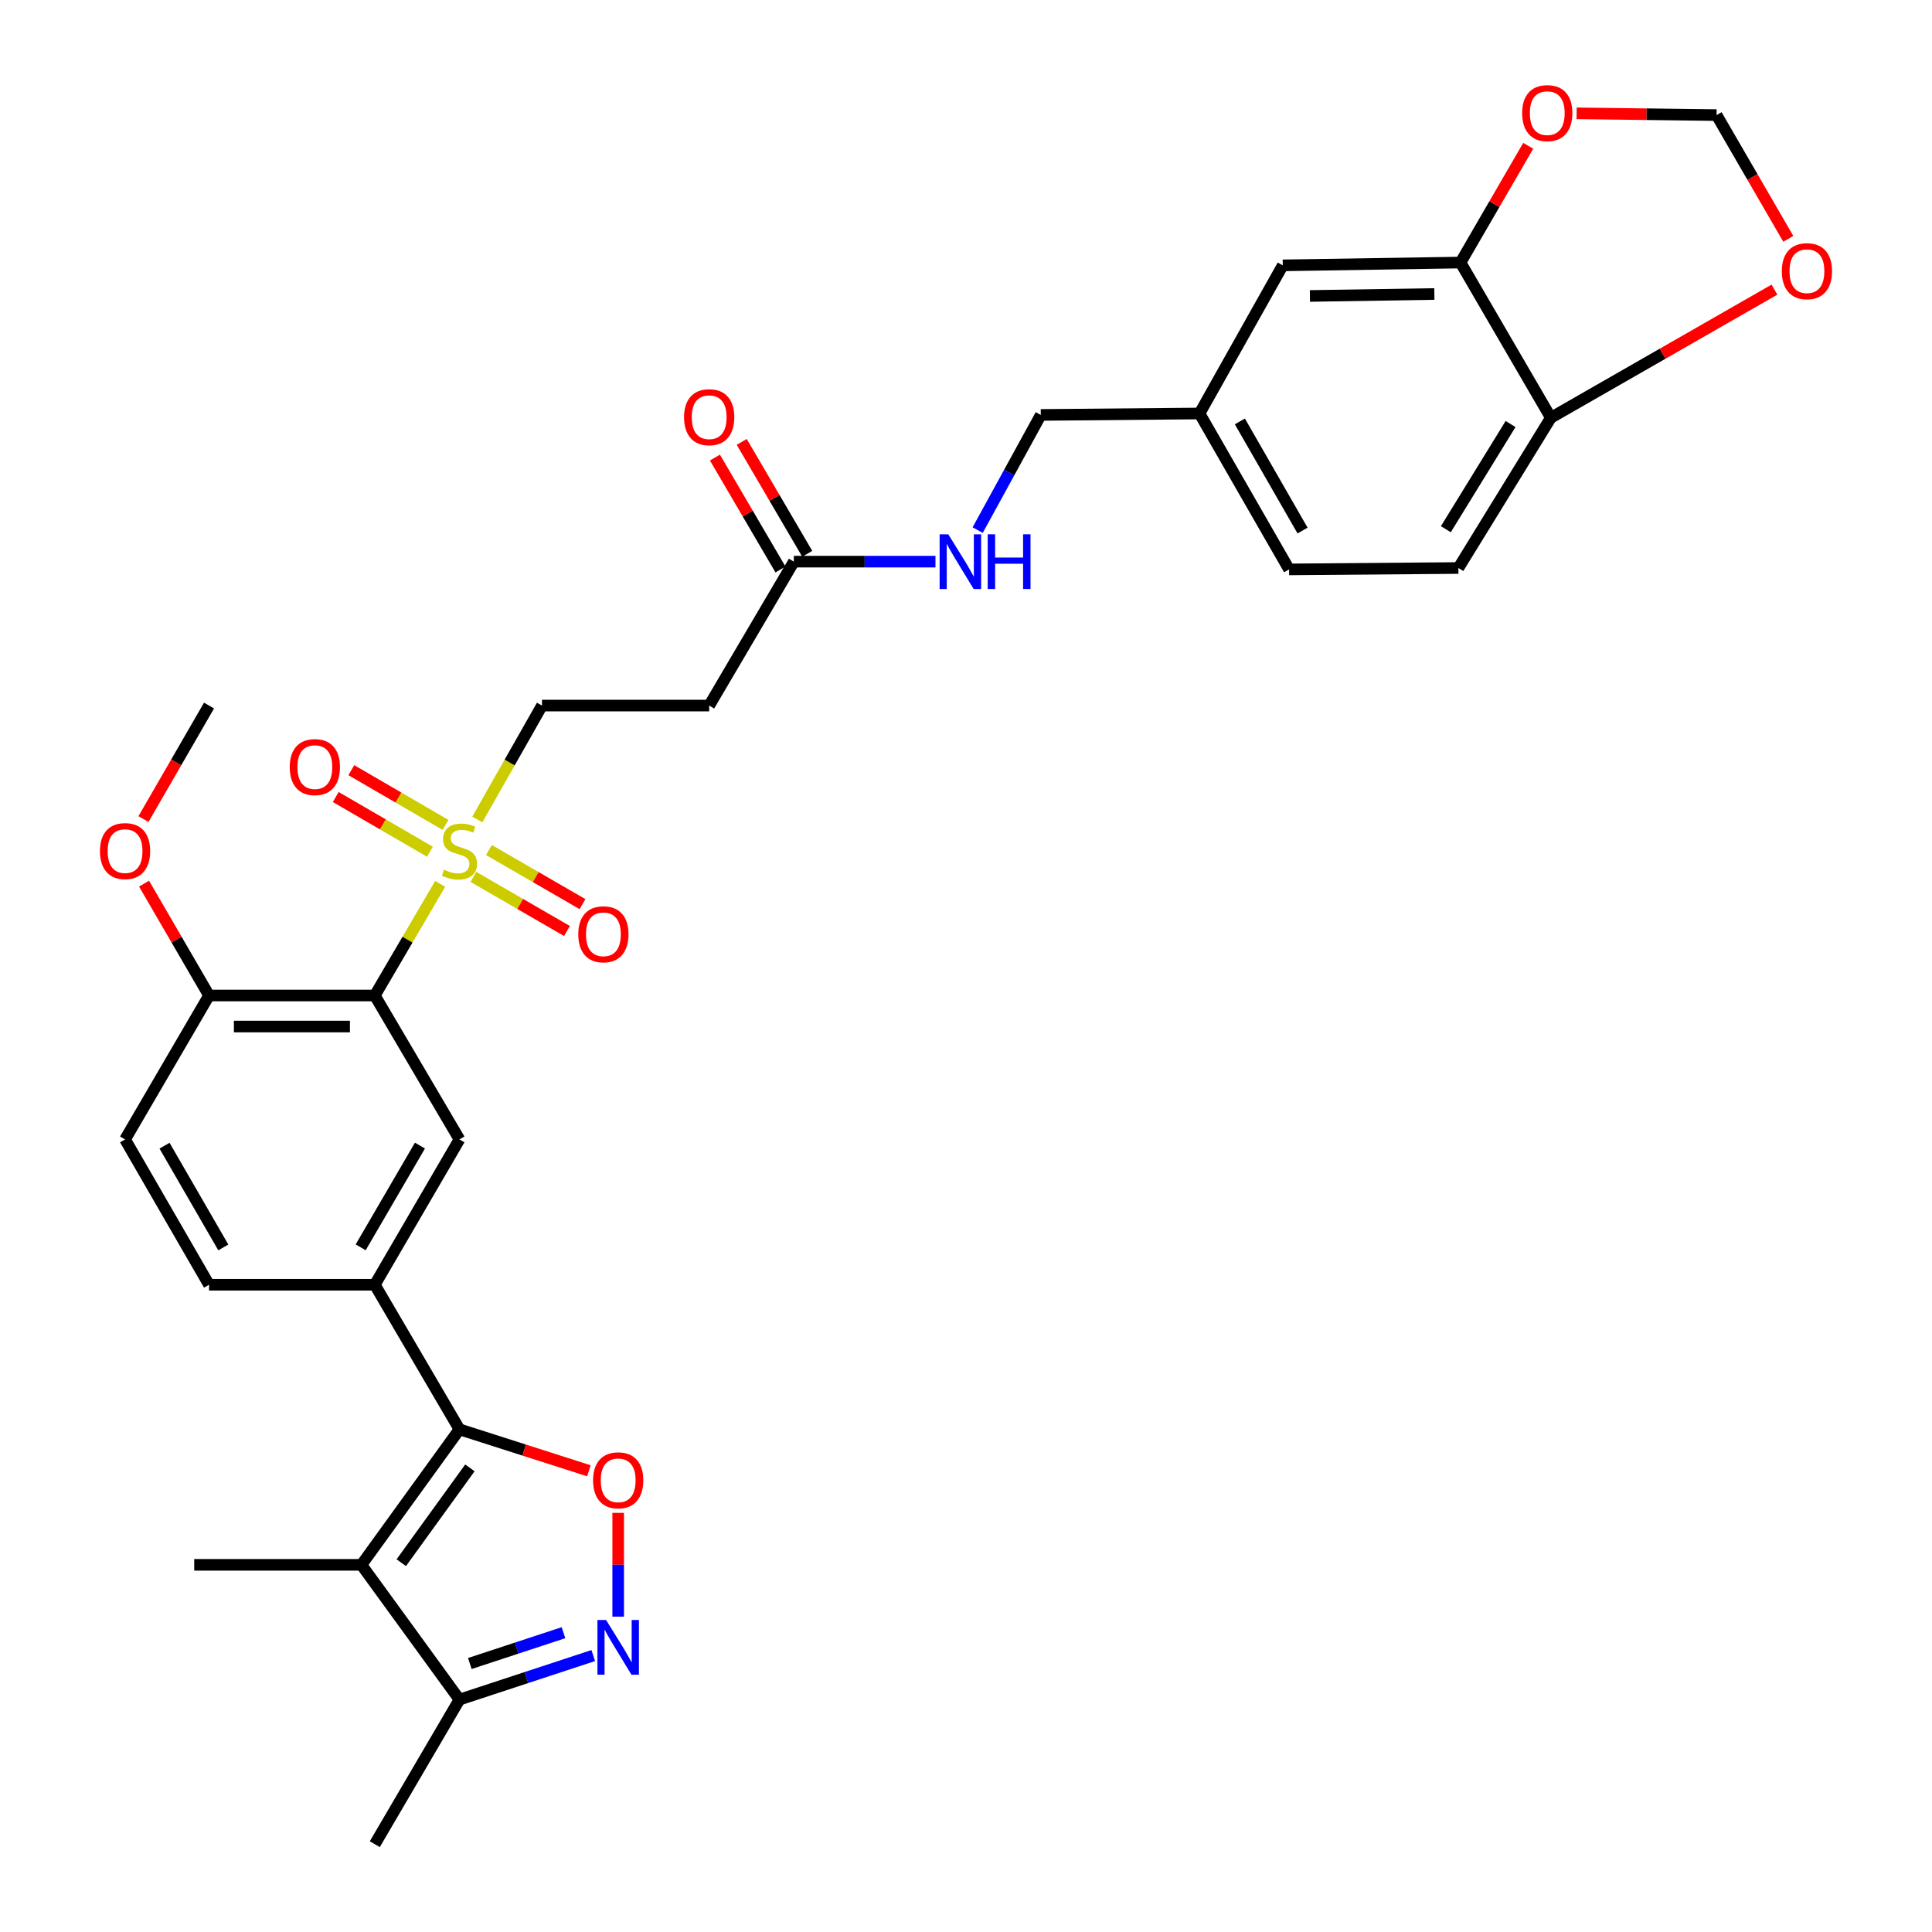 <?xml version='1.0' encoding='iso-8859-1'?>
<svg version='1.1' baseProfile='full'
              xmlns='http://www.w3.org/2000/svg'
                      xmlns:rdkit='http://www.rdkit.org/xml'
                      xmlns:xlink='http://www.w3.org/1999/xlink'
                  xml:space='preserve'
width='1000px' height='1000px' viewBox='0 0 1000 1000'>
<!-- END OF HEADER -->
<rect style='opacity:1.0;fill:#FFFFFF;stroke:none' width='1000' height='1000' x='0' y='0'> </rect>
<path class='bond-1' d='M 227.833,457.488 L 210.913,486.379' style='fill:none;fill-rule:evenodd;stroke:#CCCC00;stroke-width:6px;stroke-linecap:butt;stroke-linejoin:miter;stroke-opacity:1' />
<path class='bond-1' d='M 210.913,486.379 L 193.994,515.27' style='fill:none;fill-rule:evenodd;stroke:#000000;stroke-width:6px;stroke-linecap:butt;stroke-linejoin:miter;stroke-opacity:1' />
<path class='bond-10' d='M 247.06,424.157 L 263.796,394.678' style='fill:none;fill-rule:evenodd;stroke:#CCCC00;stroke-width:6px;stroke-linecap:butt;stroke-linejoin:miter;stroke-opacity:1' />
<path class='bond-10' d='M 263.796,394.678 L 280.532,365.199' style='fill:none;fill-rule:evenodd;stroke:#000000;stroke-width:6px;stroke-linecap:butt;stroke-linejoin:miter;stroke-opacity:1' />
<path class='bond-13' d='M 245.029,453.885 L 269.25,467.885' style='fill:none;fill-rule:evenodd;stroke:#CCCC00;stroke-width:6px;stroke-linecap:butt;stroke-linejoin:miter;stroke-opacity:1' />
<path class='bond-13' d='M 269.25,467.885 L 293.471,481.886' style='fill:none;fill-rule:evenodd;stroke:#FF0000;stroke-width:6px;stroke-linecap:butt;stroke-linejoin:miter;stroke-opacity:1' />
<path class='bond-13' d='M 253.067,439.979 L 277.288,453.98' style='fill:none;fill-rule:evenodd;stroke:#CCCC00;stroke-width:6px;stroke-linecap:butt;stroke-linejoin:miter;stroke-opacity:1' />
<path class='bond-13' d='M 277.288,453.98 L 301.509,467.98' style='fill:none;fill-rule:evenodd;stroke:#FF0000;stroke-width:6px;stroke-linecap:butt;stroke-linejoin:miter;stroke-opacity:1' />
<path class='bond-14' d='M 230.606,426.965 L 206.223,412.802' style='fill:none;fill-rule:evenodd;stroke:#CCCC00;stroke-width:6px;stroke-linecap:butt;stroke-linejoin:miter;stroke-opacity:1' />
<path class='bond-14' d='M 206.223,412.802 L 181.84,398.64' style='fill:none;fill-rule:evenodd;stroke:#FF0000;stroke-width:6px;stroke-linecap:butt;stroke-linejoin:miter;stroke-opacity:1' />
<path class='bond-14' d='M 222.539,440.854 L 198.156,426.691' style='fill:none;fill-rule:evenodd;stroke:#CCCC00;stroke-width:6px;stroke-linecap:butt;stroke-linejoin:miter;stroke-opacity:1' />
<path class='bond-14' d='M 198.156,426.691 L 173.773,412.529' style='fill:none;fill-rule:evenodd;stroke:#FF0000;stroke-width:6px;stroke-linecap:butt;stroke-linejoin:miter;stroke-opacity:1' />
<path class='bond-0' d='M 237.816,739.834 L 193.994,664.985' style='fill:none;fill-rule:evenodd;stroke:#000000;stroke-width:6px;stroke-linecap:butt;stroke-linejoin:miter;stroke-opacity:1' />
<path class='bond-2' d='M 237.816,739.834 L 187.079,809.953' style='fill:none;fill-rule:evenodd;stroke:#000000;stroke-width:6px;stroke-linecap:butt;stroke-linejoin:miter;stroke-opacity:1' />
<path class='bond-2' d='M 243.218,759.767 L 207.702,808.851' style='fill:none;fill-rule:evenodd;stroke:#000000;stroke-width:6px;stroke-linecap:butt;stroke-linejoin:miter;stroke-opacity:1' />
<path class='bond-3' d='M 237.816,739.834 L 271.316,750.556' style='fill:none;fill-rule:evenodd;stroke:#000000;stroke-width:6px;stroke-linecap:butt;stroke-linejoin:miter;stroke-opacity:1' />
<path class='bond-3' d='M 271.316,750.556 L 304.816,761.279' style='fill:none;fill-rule:evenodd;stroke:#FF0000;stroke-width:6px;stroke-linecap:butt;stroke-linejoin:miter;stroke-opacity:1' />
<path class='bond-6' d='M 193.994,515.27 L 237.816,589.762' style='fill:none;fill-rule:evenodd;stroke:#000000;stroke-width:6px;stroke-linecap:butt;stroke-linejoin:miter;stroke-opacity:1' />
<path class='bond-12' d='M 193.994,515.27 L 108.197,515.27' style='fill:none;fill-rule:evenodd;stroke:#000000;stroke-width:6px;stroke-linecap:butt;stroke-linejoin:miter;stroke-opacity:1' />
<path class='bond-12' d='M 181.125,531.332 L 121.066,531.332' style='fill:none;fill-rule:evenodd;stroke:#000000;stroke-width:6px;stroke-linecap:butt;stroke-linejoin:miter;stroke-opacity:1' />
<path class='bond-7' d='M 187.079,809.953 L 237.816,879.706' style='fill:none;fill-rule:evenodd;stroke:#000000;stroke-width:6px;stroke-linecap:butt;stroke-linejoin:miter;stroke-opacity:1' />
<path class='bond-27' d='M 187.079,809.953 L 100.532,809.953' style='fill:none;fill-rule:evenodd;stroke:#000000;stroke-width:6px;stroke-linecap:butt;stroke-linejoin:miter;stroke-opacity:1' />
<path class='bond-4' d='M 319.973,783.054 L 319.973,809.911' style='fill:none;fill-rule:evenodd;stroke:#FF0000;stroke-width:6px;stroke-linecap:butt;stroke-linejoin:miter;stroke-opacity:1' />
<path class='bond-4' d='M 319.973,809.911 L 319.973,836.768' style='fill:none;fill-rule:evenodd;stroke:#0000FF;stroke-width:6px;stroke-linecap:butt;stroke-linejoin:miter;stroke-opacity:1' />
<path class='bond-33' d='M 307.071,856.915 L 272.443,868.31' style='fill:none;fill-rule:evenodd;stroke:#0000FF;stroke-width:6px;stroke-linecap:butt;stroke-linejoin:miter;stroke-opacity:1' />
<path class='bond-33' d='M 272.443,868.31 L 237.816,879.706' style='fill:none;fill-rule:evenodd;stroke:#000000;stroke-width:6px;stroke-linecap:butt;stroke-linejoin:miter;stroke-opacity:1' />
<path class='bond-33' d='M 291.661,845.076 L 267.422,853.053' style='fill:none;fill-rule:evenodd;stroke:#0000FF;stroke-width:6px;stroke-linecap:butt;stroke-linejoin:miter;stroke-opacity:1' />
<path class='bond-33' d='M 267.422,853.053 L 243.183,861.03' style='fill:none;fill-rule:evenodd;stroke:#000000;stroke-width:6px;stroke-linecap:butt;stroke-linejoin:miter;stroke-opacity:1' />
<path class='bond-5' d='M 193.994,664.985 L 237.816,589.762' style='fill:none;fill-rule:evenodd;stroke:#000000;stroke-width:6px;stroke-linecap:butt;stroke-linejoin:miter;stroke-opacity:1' />
<path class='bond-5' d='M 186.689,645.617 L 217.364,592.96' style='fill:none;fill-rule:evenodd;stroke:#000000;stroke-width:6px;stroke-linecap:butt;stroke-linejoin:miter;stroke-opacity:1' />
<path class='bond-32' d='M 193.994,664.985 L 108.197,664.985' style='fill:none;fill-rule:evenodd;stroke:#000000;stroke-width:6px;stroke-linecap:butt;stroke-linejoin:miter;stroke-opacity:1' />
<path class='bond-30' d='M 237.816,879.706 L 193.994,954.545' style='fill:none;fill-rule:evenodd;stroke:#000000;stroke-width:6px;stroke-linecap:butt;stroke-linejoin:miter;stroke-opacity:1' />
<path class='bond-8' d='M 755.964,135.897 L 663.956,137.343' style='fill:none;fill-rule:evenodd;stroke:#000000;stroke-width:6px;stroke-linecap:butt;stroke-linejoin:miter;stroke-opacity:1' />
<path class='bond-8' d='M 742.415,152.174 L 678.01,153.186' style='fill:none;fill-rule:evenodd;stroke:#000000;stroke-width:6px;stroke-linecap:butt;stroke-linejoin:miter;stroke-opacity:1' />
<path class='bond-16' d='M 755.964,135.897 L 773.486,105.683' style='fill:none;fill-rule:evenodd;stroke:#000000;stroke-width:6px;stroke-linecap:butt;stroke-linejoin:miter;stroke-opacity:1' />
<path class='bond-16' d='M 773.486,105.683 L 791.009,75.468' style='fill:none;fill-rule:evenodd;stroke:#FF0000;stroke-width:6px;stroke-linecap:butt;stroke-linejoin:miter;stroke-opacity:1' />
<path class='bond-34' d='M 755.964,135.897 L 802.722,216.225' style='fill:none;fill-rule:evenodd;stroke:#000000;stroke-width:6px;stroke-linecap:butt;stroke-linejoin:miter;stroke-opacity:1' />
<path class='bond-9' d='M 410.901,290.707 L 367.07,365.199' style='fill:none;fill-rule:evenodd;stroke:#000000;stroke-width:6px;stroke-linecap:butt;stroke-linejoin:miter;stroke-opacity:1' />
<path class='bond-19' d='M 410.901,290.707 L 447.549,290.707' style='fill:none;fill-rule:evenodd;stroke:#000000;stroke-width:6px;stroke-linecap:butt;stroke-linejoin:miter;stroke-opacity:1' />
<path class='bond-19' d='M 447.549,290.707 L 484.196,290.707' style='fill:none;fill-rule:evenodd;stroke:#0000FF;stroke-width:6px;stroke-linecap:butt;stroke-linejoin:miter;stroke-opacity:1' />
<path class='bond-22' d='M 417.831,286.649 L 400.872,257.689' style='fill:none;fill-rule:evenodd;stroke:#000000;stroke-width:6px;stroke-linecap:butt;stroke-linejoin:miter;stroke-opacity:1' />
<path class='bond-22' d='M 400.872,257.689 L 383.913,228.729' style='fill:none;fill-rule:evenodd;stroke:#FF0000;stroke-width:6px;stroke-linecap:butt;stroke-linejoin:miter;stroke-opacity:1' />
<path class='bond-22' d='M 403.971,294.766 L 387.012,265.806' style='fill:none;fill-rule:evenodd;stroke:#000000;stroke-width:6px;stroke-linecap:butt;stroke-linejoin:miter;stroke-opacity:1' />
<path class='bond-22' d='M 387.012,265.806 L 370.053,236.846' style='fill:none;fill-rule:evenodd;stroke:#FF0000;stroke-width:6px;stroke-linecap:butt;stroke-linejoin:miter;stroke-opacity:1' />
<path class='bond-11' d='M 280.532,365.199 L 367.07,365.199' style='fill:none;fill-rule:evenodd;stroke:#000000;stroke-width:6px;stroke-linecap:butt;stroke-linejoin:miter;stroke-opacity:1' />
<path class='bond-23' d='M 108.197,515.27 L 64.731,589.762' style='fill:none;fill-rule:evenodd;stroke:#000000;stroke-width:6px;stroke-linecap:butt;stroke-linejoin:miter;stroke-opacity:1' />
<path class='bond-29' d='M 108.197,515.27 L 91.379,486.317' style='fill:none;fill-rule:evenodd;stroke:#000000;stroke-width:6px;stroke-linecap:butt;stroke-linejoin:miter;stroke-opacity:1' />
<path class='bond-29' d='M 91.379,486.317 L 74.561,457.363' style='fill:none;fill-rule:evenodd;stroke:#FF0000;stroke-width:6px;stroke-linecap:butt;stroke-linejoin:miter;stroke-opacity:1' />
<path class='bond-15' d='M 802.722,216.225 L 754.867,294' style='fill:none;fill-rule:evenodd;stroke:#000000;stroke-width:6px;stroke-linecap:butt;stroke-linejoin:miter;stroke-opacity:1' />
<path class='bond-15' d='M 781.864,219.474 L 748.365,273.916' style='fill:none;fill-rule:evenodd;stroke:#000000;stroke-width:6px;stroke-linecap:butt;stroke-linejoin:miter;stroke-opacity:1' />
<path class='bond-17' d='M 802.722,216.225 L 860.586,183.07' style='fill:none;fill-rule:evenodd;stroke:#000000;stroke-width:6px;stroke-linecap:butt;stroke-linejoin:miter;stroke-opacity:1' />
<path class='bond-17' d='M 860.586,183.07 L 918.449,149.916' style='fill:none;fill-rule:evenodd;stroke:#FF0000;stroke-width:6px;stroke-linecap:butt;stroke-linejoin:miter;stroke-opacity:1' />
<path class='bond-18' d='M 816.057,58.66 L 852.279,59.114' style='fill:none;fill-rule:evenodd;stroke:#FF0000;stroke-width:6px;stroke-linecap:butt;stroke-linejoin:miter;stroke-opacity:1' />
<path class='bond-18' d='M 852.279,59.114 L 888.502,59.568' style='fill:none;fill-rule:evenodd;stroke:#000000;stroke-width:6px;stroke-linecap:butt;stroke-linejoin:miter;stroke-opacity:1' />
<path class='bond-35' d='M 925.62,123.627 L 907.061,91.597' style='fill:none;fill-rule:evenodd;stroke:#FF0000;stroke-width:6px;stroke-linecap:butt;stroke-linejoin:miter;stroke-opacity:1' />
<path class='bond-35' d='M 907.061,91.597 L 888.502,59.568' style='fill:none;fill-rule:evenodd;stroke:#000000;stroke-width:6px;stroke-linecap:butt;stroke-linejoin:miter;stroke-opacity:1' />
<path class='bond-26' d='M 506.038,274.382 L 522.374,244.576' style='fill:none;fill-rule:evenodd;stroke:#0000FF;stroke-width:6px;stroke-linecap:butt;stroke-linejoin:miter;stroke-opacity:1' />
<path class='bond-26' d='M 522.374,244.576 L 538.709,214.77' style='fill:none;fill-rule:evenodd;stroke:#000000;stroke-width:6px;stroke-linecap:butt;stroke-linejoin:miter;stroke-opacity:1' />
<path class='bond-20' d='M 108.197,664.985 L 64.731,589.762' style='fill:none;fill-rule:evenodd;stroke:#000000;stroke-width:6px;stroke-linecap:butt;stroke-linejoin:miter;stroke-opacity:1' />
<path class='bond-20' d='M 115.584,645.666 L 85.159,593.01' style='fill:none;fill-rule:evenodd;stroke:#000000;stroke-width:6px;stroke-linecap:butt;stroke-linejoin:miter;stroke-opacity:1' />
<path class='bond-21' d='M 663.956,137.343 L 620.875,214.021' style='fill:none;fill-rule:evenodd;stroke:#000000;stroke-width:6px;stroke-linecap:butt;stroke-linejoin:miter;stroke-opacity:1' />
<path class='bond-24' d='M 754.867,294 L 667.231,294.723' style='fill:none;fill-rule:evenodd;stroke:#000000;stroke-width:6px;stroke-linecap:butt;stroke-linejoin:miter;stroke-opacity:1' />
<path class='bond-25' d='M 620.875,214.021 L 538.709,214.77' style='fill:none;fill-rule:evenodd;stroke:#000000;stroke-width:6px;stroke-linecap:butt;stroke-linejoin:miter;stroke-opacity:1' />
<path class='bond-28' d='M 620.875,214.021 L 667.231,294.723' style='fill:none;fill-rule:evenodd;stroke:#000000;stroke-width:6px;stroke-linecap:butt;stroke-linejoin:miter;stroke-opacity:1' />
<path class='bond-28' d='M 641.756,218.126 L 674.205,274.617' style='fill:none;fill-rule:evenodd;stroke:#000000;stroke-width:6px;stroke-linecap:butt;stroke-linejoin:miter;stroke-opacity:1' />
<path class='bond-31' d='M 74.259,423.948 L 91.228,394.573' style='fill:none;fill-rule:evenodd;stroke:#FF0000;stroke-width:6px;stroke-linecap:butt;stroke-linejoin:miter;stroke-opacity:1' />
<path class='bond-31' d='M 91.228,394.573 L 108.197,365.199' style='fill:none;fill-rule:evenodd;stroke:#000000;stroke-width:6px;stroke-linecap:butt;stroke-linejoin:miter;stroke-opacity:1' />
<path  class='atom-0' d='M 229.816 450.16
Q 230.136 450.28, 231.456 450.84
Q 232.776 451.4, 234.216 451.76
Q 235.696 452.08, 237.136 452.08
Q 239.816 452.08, 241.376 450.8
Q 242.936 449.48, 242.936 447.2
Q 242.936 445.64, 242.136 444.68
Q 241.376 443.72, 240.176 443.2
Q 238.976 442.68, 236.976 442.08
Q 234.456 441.32, 232.936 440.6
Q 231.456 439.88, 230.376 438.36
Q 229.336 436.84, 229.336 434.28
Q 229.336 430.72, 231.736 428.52
Q 234.176 426.32, 238.976 426.32
Q 242.256 426.32, 245.976 427.88
L 245.056 430.96
Q 241.656 429.56, 239.096 429.56
Q 236.336 429.56, 234.816 430.72
Q 233.296 431.84, 233.336 433.8
Q 233.336 435.32, 234.096 436.24
Q 234.896 437.16, 236.016 437.68
Q 237.176 438.2, 239.096 438.8
Q 241.656 439.6, 243.176 440.4
Q 244.696 441.2, 245.776 442.84
Q 246.896 444.44, 246.896 447.2
Q 246.896 451.12, 244.256 453.24
Q 241.656 455.32, 237.296 455.32
Q 234.776 455.32, 232.856 454.76
Q 230.976 454.24, 228.736 453.32
L 229.816 450.16
' fill='#CCCC00'/>
<path  class='atom-4' d='M 306.973 766.21
Q 306.973 759.41, 310.333 755.61
Q 313.693 751.81, 319.973 751.81
Q 326.253 751.81, 329.613 755.61
Q 332.973 759.41, 332.973 766.21
Q 332.973 773.09, 329.573 777.01
Q 326.173 780.89, 319.973 780.89
Q 313.733 780.89, 310.333 777.01
Q 306.973 773.13, 306.973 766.21
M 319.973 777.69
Q 324.293 777.69, 326.613 774.81
Q 328.973 771.89, 328.973 766.21
Q 328.973 760.65, 326.613 757.85
Q 324.293 755.01, 319.973 755.01
Q 315.653 755.01, 313.293 757.81
Q 310.973 760.61, 310.973 766.21
Q 310.973 771.93, 313.293 774.81
Q 315.653 777.69, 319.973 777.69
' fill='#FF0000'/>
<path  class='atom-5' d='M 313.713 838.508
L 322.993 853.508
Q 323.913 854.988, 325.393 857.668
Q 326.873 860.348, 326.953 860.508
L 326.953 838.508
L 330.713 838.508
L 330.713 866.828
L 326.833 866.828
L 316.873 850.428
Q 315.713 848.508, 314.473 846.308
Q 313.273 844.108, 312.913 843.428
L 312.913 866.828
L 309.233 866.828
L 309.233 838.508
L 313.713 838.508
' fill='#0000FF'/>
<path  class='atom-14' d='M 299.317 483.584
Q 299.317 476.784, 302.677 472.984
Q 306.037 469.184, 312.317 469.184
Q 318.597 469.184, 321.957 472.984
Q 325.317 476.784, 325.317 483.584
Q 325.317 490.464, 321.917 494.384
Q 318.517 498.264, 312.317 498.264
Q 306.077 498.264, 302.677 494.384
Q 299.317 490.504, 299.317 483.584
M 312.317 495.064
Q 316.637 495.064, 318.957 492.184
Q 321.317 489.264, 321.317 483.584
Q 321.317 478.024, 318.957 475.224
Q 316.637 472.384, 312.317 472.384
Q 307.997 472.384, 305.637 475.184
Q 303.317 477.984, 303.317 483.584
Q 303.317 489.304, 305.637 492.184
Q 307.997 495.064, 312.317 495.064
' fill='#FF0000'/>
<path  class='atom-15' d='M 149.968 397.046
Q 149.968 390.246, 153.328 386.446
Q 156.688 382.646, 162.968 382.646
Q 169.248 382.646, 172.608 386.446
Q 175.968 390.246, 175.968 397.046
Q 175.968 403.926, 172.568 407.846
Q 169.168 411.726, 162.968 411.726
Q 156.728 411.726, 153.328 407.846
Q 149.968 403.966, 149.968 397.046
M 162.968 408.526
Q 167.288 408.526, 169.608 405.646
Q 171.968 402.726, 171.968 397.046
Q 171.968 391.486, 169.608 388.686
Q 167.288 385.846, 162.968 385.846
Q 158.648 385.846, 156.288 388.646
Q 153.968 391.446, 153.968 397.046
Q 153.968 402.766, 156.288 405.646
Q 158.648 408.526, 162.968 408.526
' fill='#FF0000'/>
<path  class='atom-17' d='M 787.866 58.55
Q 787.866 51.75, 791.226 47.95
Q 794.586 44.15, 800.866 44.15
Q 807.146 44.15, 810.506 47.95
Q 813.866 51.75, 813.866 58.55
Q 813.866 65.43, 810.466 69.35
Q 807.066 73.23, 800.866 73.23
Q 794.626 73.23, 791.226 69.35
Q 787.866 65.47, 787.866 58.55
M 800.866 70.03
Q 805.186 70.03, 807.506 67.15
Q 809.866 64.23, 809.866 58.55
Q 809.866 52.99, 807.506 50.19
Q 805.186 47.35, 800.866 47.35
Q 796.546 47.35, 794.186 50.15
Q 791.866 52.95, 791.866 58.55
Q 791.866 64.27, 794.186 67.15
Q 796.546 70.03, 800.866 70.03
' fill='#FF0000'/>
<path  class='atom-18' d='M 922.268 140.359
Q 922.268 133.559, 925.628 129.759
Q 928.988 125.959, 935.268 125.959
Q 941.548 125.959, 944.908 129.759
Q 948.268 133.559, 948.268 140.359
Q 948.268 147.239, 944.868 151.159
Q 941.468 155.039, 935.268 155.039
Q 929.028 155.039, 925.628 151.159
Q 922.268 147.279, 922.268 140.359
M 935.268 151.839
Q 939.588 151.839, 941.908 148.959
Q 944.268 146.039, 944.268 140.359
Q 944.268 134.799, 941.908 131.999
Q 939.588 129.159, 935.268 129.159
Q 930.948 129.159, 928.588 131.959
Q 926.268 134.759, 926.268 140.359
Q 926.268 146.079, 928.588 148.959
Q 930.948 151.839, 935.268 151.839
' fill='#FF0000'/>
<path  class='atom-20' d='M 490.831 276.547
L 500.111 291.547
Q 501.031 293.027, 502.511 295.707
Q 503.991 298.387, 504.071 298.547
L 504.071 276.547
L 507.831 276.547
L 507.831 304.867
L 503.951 304.867
L 493.991 288.467
Q 492.831 286.547, 491.591 284.347
Q 490.391 282.147, 490.031 281.467
L 490.031 304.867
L 486.351 304.867
L 486.351 276.547
L 490.831 276.547
' fill='#0000FF'/>
<path  class='atom-20' d='M 511.231 276.547
L 515.071 276.547
L 515.071 288.587
L 529.551 288.587
L 529.551 276.547
L 533.391 276.547
L 533.391 304.867
L 529.551 304.867
L 529.551 291.787
L 515.071 291.787
L 515.071 304.867
L 511.231 304.867
L 511.231 276.547
' fill='#0000FF'/>
<path  class='atom-23' d='M 354.07 215.939
Q 354.07 209.139, 357.43 205.339
Q 360.79 201.539, 367.07 201.539
Q 373.35 201.539, 376.71 205.339
Q 380.07 209.139, 380.07 215.939
Q 380.07 222.819, 376.67 226.739
Q 373.27 230.619, 367.07 230.619
Q 360.83 230.619, 357.43 226.739
Q 354.07 222.859, 354.07 215.939
M 367.07 227.419
Q 371.39 227.419, 373.71 224.539
Q 376.07 221.619, 376.07 215.939
Q 376.07 210.379, 373.71 207.579
Q 371.39 204.739, 367.07 204.739
Q 362.75 204.739, 360.39 207.539
Q 358.07 210.339, 358.07 215.939
Q 358.07 221.659, 360.39 224.539
Q 362.75 227.419, 367.07 227.419
' fill='#FF0000'/>
<path  class='atom-30' d='M 51.731 440.52
Q 51.731 433.72, 55.092 429.92
Q 58.452 426.12, 64.731 426.12
Q 71.011 426.12, 74.371 429.92
Q 77.731 433.72, 77.731 440.52
Q 77.731 447.4, 74.332 451.32
Q 70.931 455.2, 64.731 455.2
Q 58.492 455.2, 55.092 451.32
Q 51.731 447.44, 51.731 440.52
M 64.731 452
Q 69.052 452, 71.371 449.12
Q 73.731 446.2, 73.731 440.52
Q 73.731 434.96, 71.371 432.16
Q 69.052 429.32, 64.731 429.32
Q 60.411 429.32, 58.051 432.12
Q 55.731 434.92, 55.731 440.52
Q 55.731 446.24, 58.051 449.12
Q 60.411 452, 64.731 452
' fill='#FF0000'/>
</svg>
